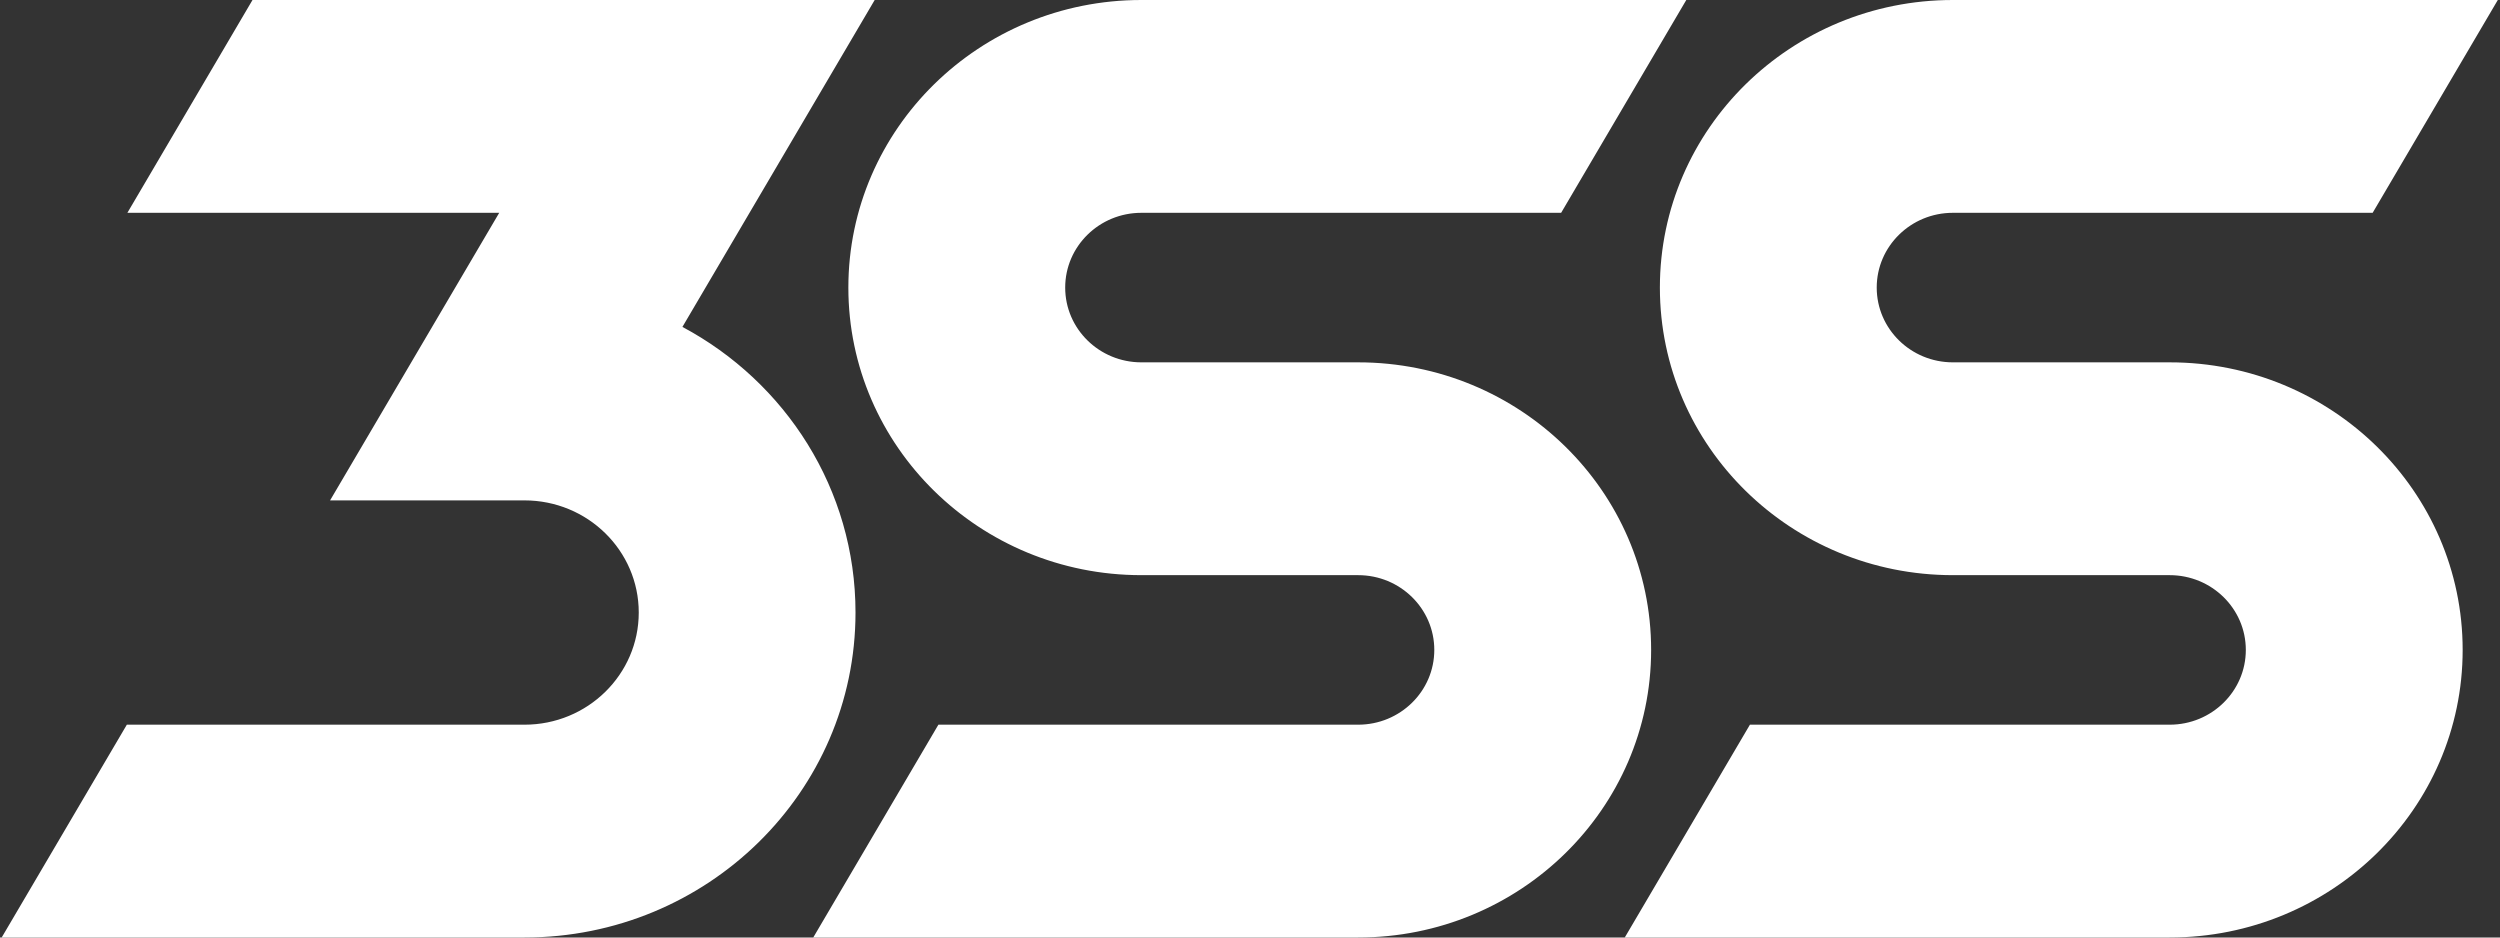 <svg fill="none" height="24" viewBox="0 0 64 24" width="64" xmlns="http://www.w3.org/2000/svg" xmlns:xlink="http://www.w3.org/1999/xlink"><rect x="0" y="0" width="64" height="24" fill="#333333" stroke="none"/><clipPath id="a"><path d="m0 0h64v24h-64z"/></clipPath><g clip-path="url(#a)"><path clip-rule="evenodd" d="m3.261 5.448h9.519l-4.33 7.362h4.977 0c1.615 0 2.925 1.285 2.925 2.871 0 1.586-1.31 2.871-2.925 2.871h-0-.001-10.179l-3.204 5.448h13.31c.024 0.0.049 0.0.073 0 4.681 0 8.475-3.724 8.475-8.319 0-3.157-1.791-5.903-4.431-7.312l4.922-8.369h-15.928zm25.957-5.448h13.951l-3.204 5.448h-10.746c-1.077 0-1.95.857-1.95 1.914s.873 1.914 1.95 1.914h5.55c4.142 0 7.5 3.296 7.5 7.362 0 4.066-3.358 7.362-7.5 7.362h-13.95l3.204-5.448h10.745c1.077 0 1.95-.857 1.95-1.914 0-1.057-.873-1.914-1.95-1.914h-5.55c-4.142 0-7.5-3.296-7.5-7.362 0-4.066 3.358-7.362 7.5-7.362zm20.775 0h13.951l-3.204 5.448h-10.746c-1.077 0-1.95.857-1.95 1.914s.873 1.914 1.95 1.914h5.55c4.142 0 7.5 3.296 7.5 7.362 0 4.066-3.358 7.362-7.5 7.362h-13.95l3.204-5.448h10.745c1.077 0 1.95-.857 1.95-1.914 0-1.057-.873-1.914-1.95-1.914h-5.55c-4.142 0-7.5-3.296-7.5-7.362 0-4.066 3.358-7.362 7.5-7.362z" fill="#fff" fill-rule="evenodd"/></g></svg>
